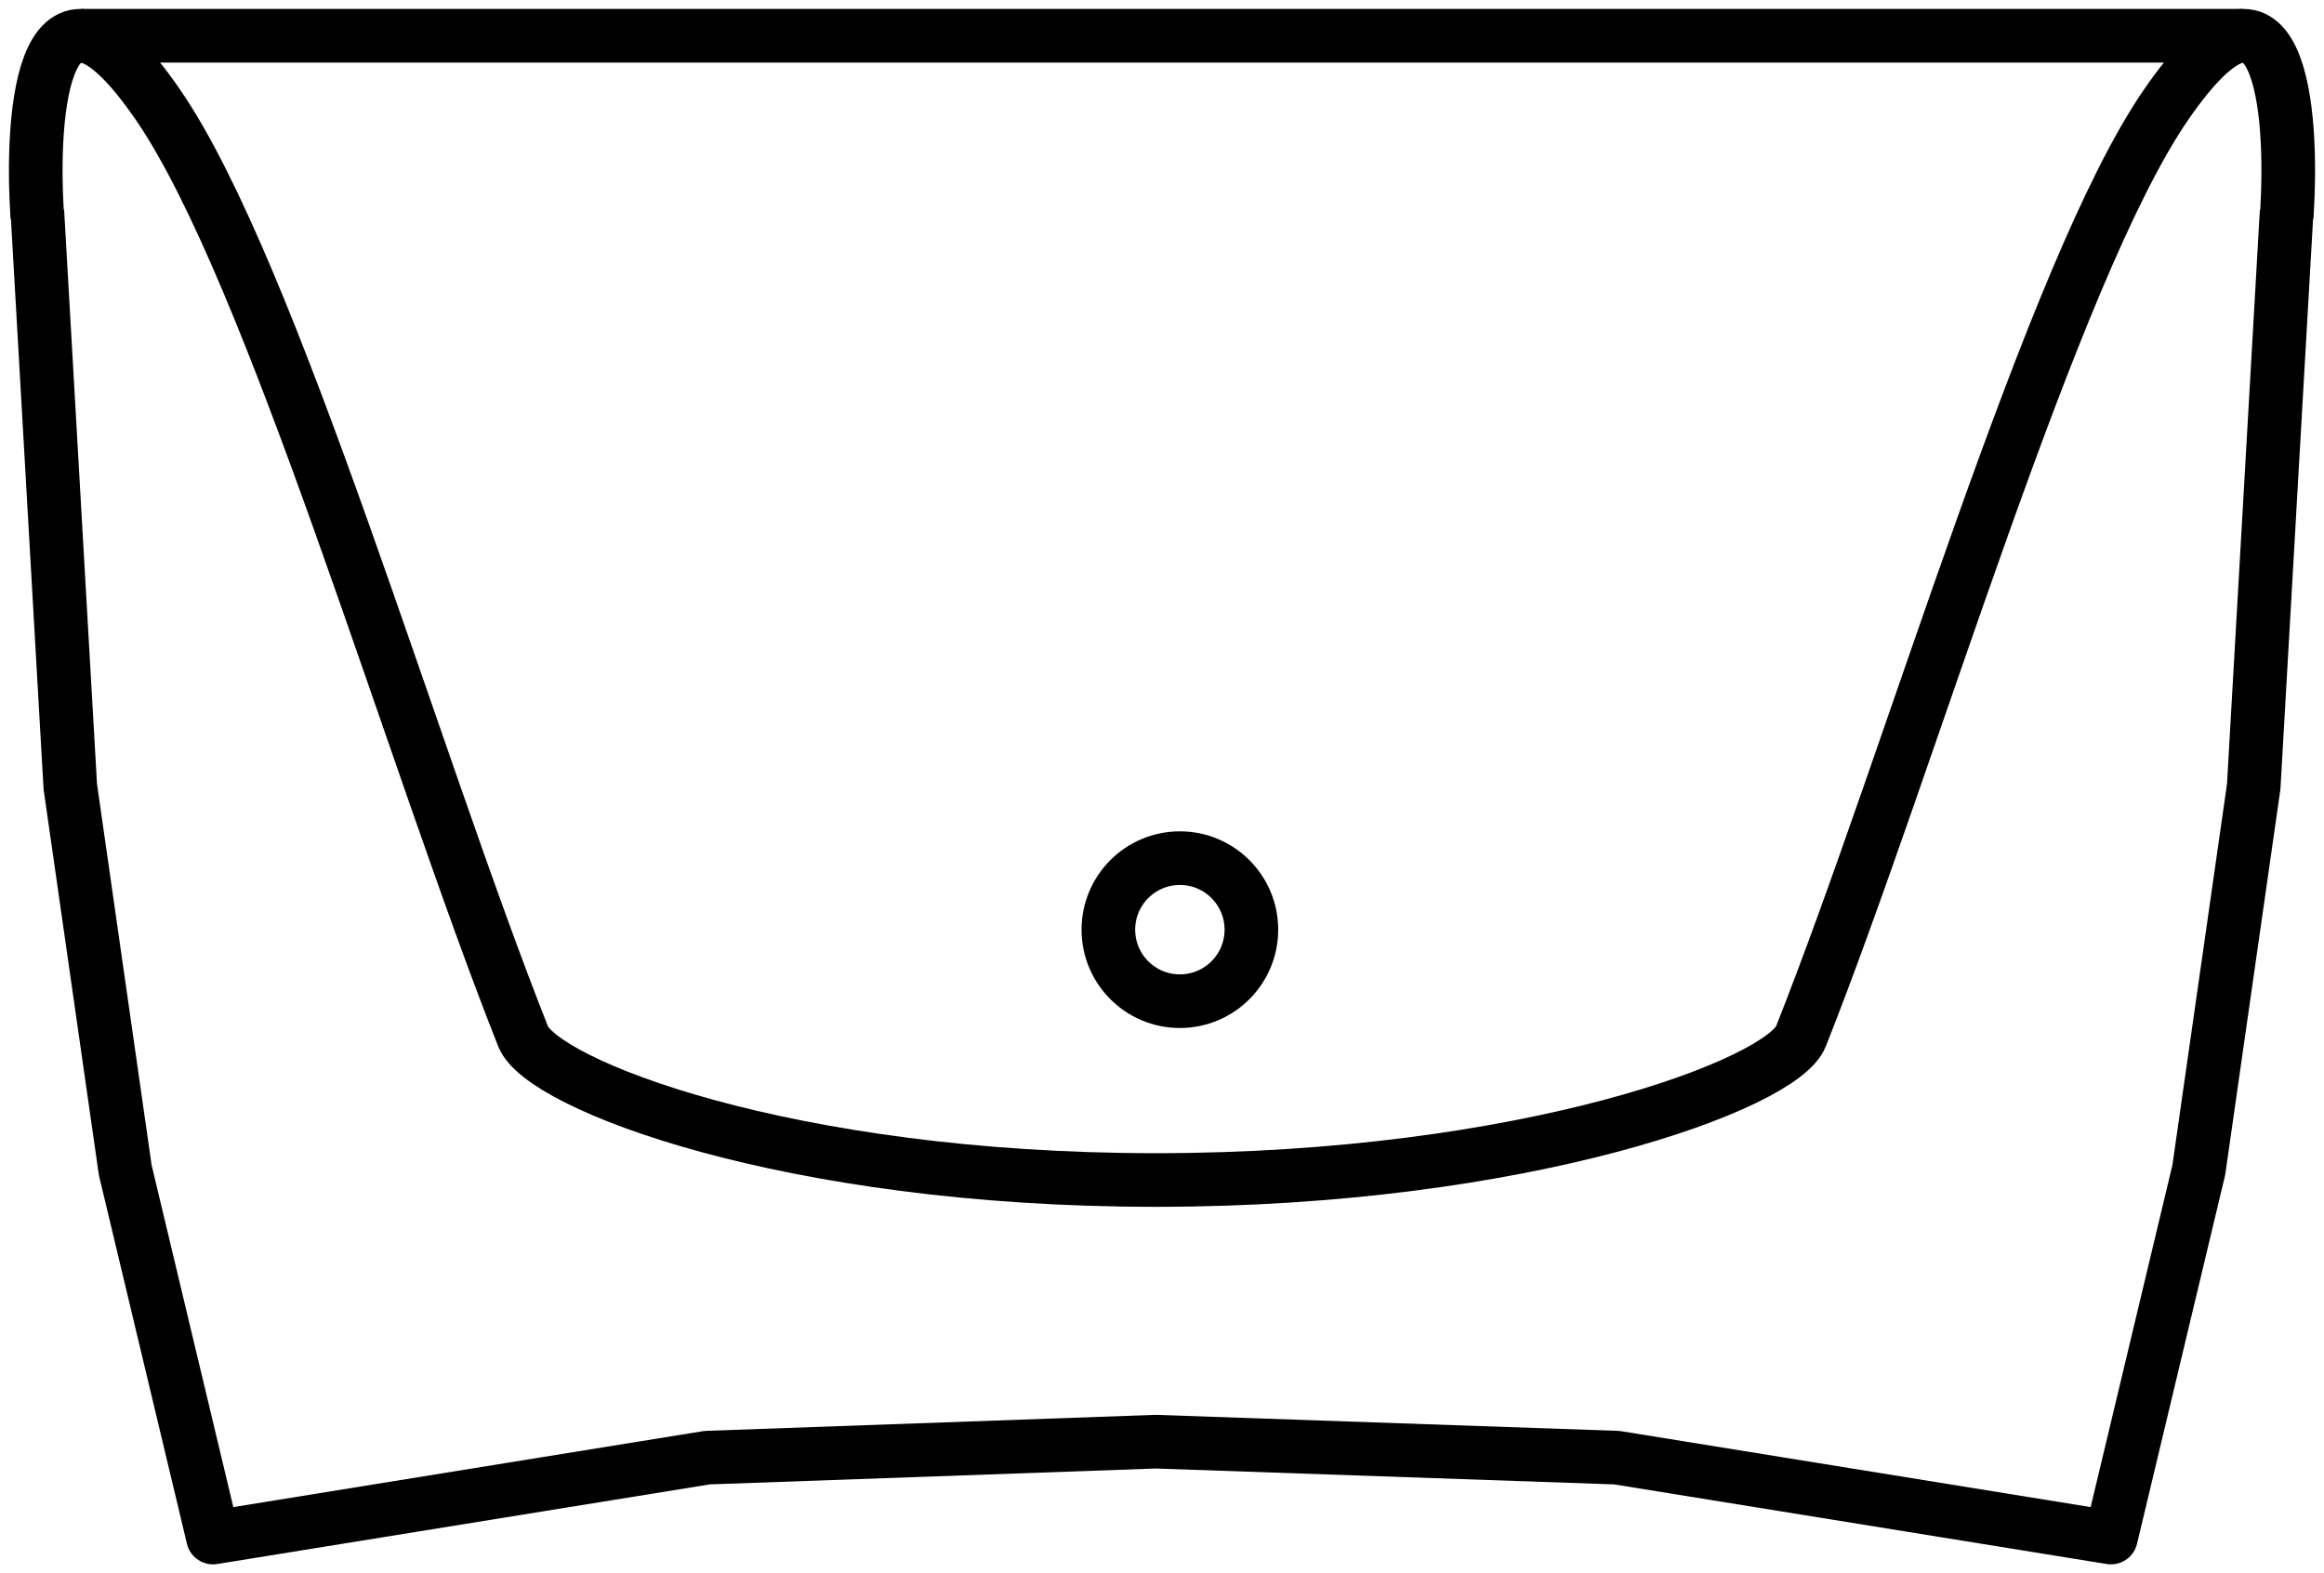 <svg xmlns="http://www.w3.org/2000/svg" fill="none" width="65" height="44" viewBox="0 0 65 44">
  <g stroke="#000" stroke-width="1.5">
    <path stroke-linejoin="round" d="M63.955 5.915 63.034 22l-1.536 10.723L59.041 43l-13.819-2.234-12.898-.447-12.546.447L5.958 43 3.503 32.723 1.966 22 1.045 5.915M62.727 1H32.324M2.274 1h30.402"/>
    <path d="M63.955 6.064c.205-2.978-.184-7.774-3.378-3.127-3.194 4.646-7.134 18.297-10.205 26.042-.512 1.34-7.73 4.022-18.048 4.022-10.319 0-17.184-2.681-17.696-4.022-3.07-7.744-7.011-21.396-10.205-26.042C1.23-1.71.84 3.086 1.045 6.064"/>
    <circle cx="33" cy="26" r="2"/>
  </g>
</svg>
